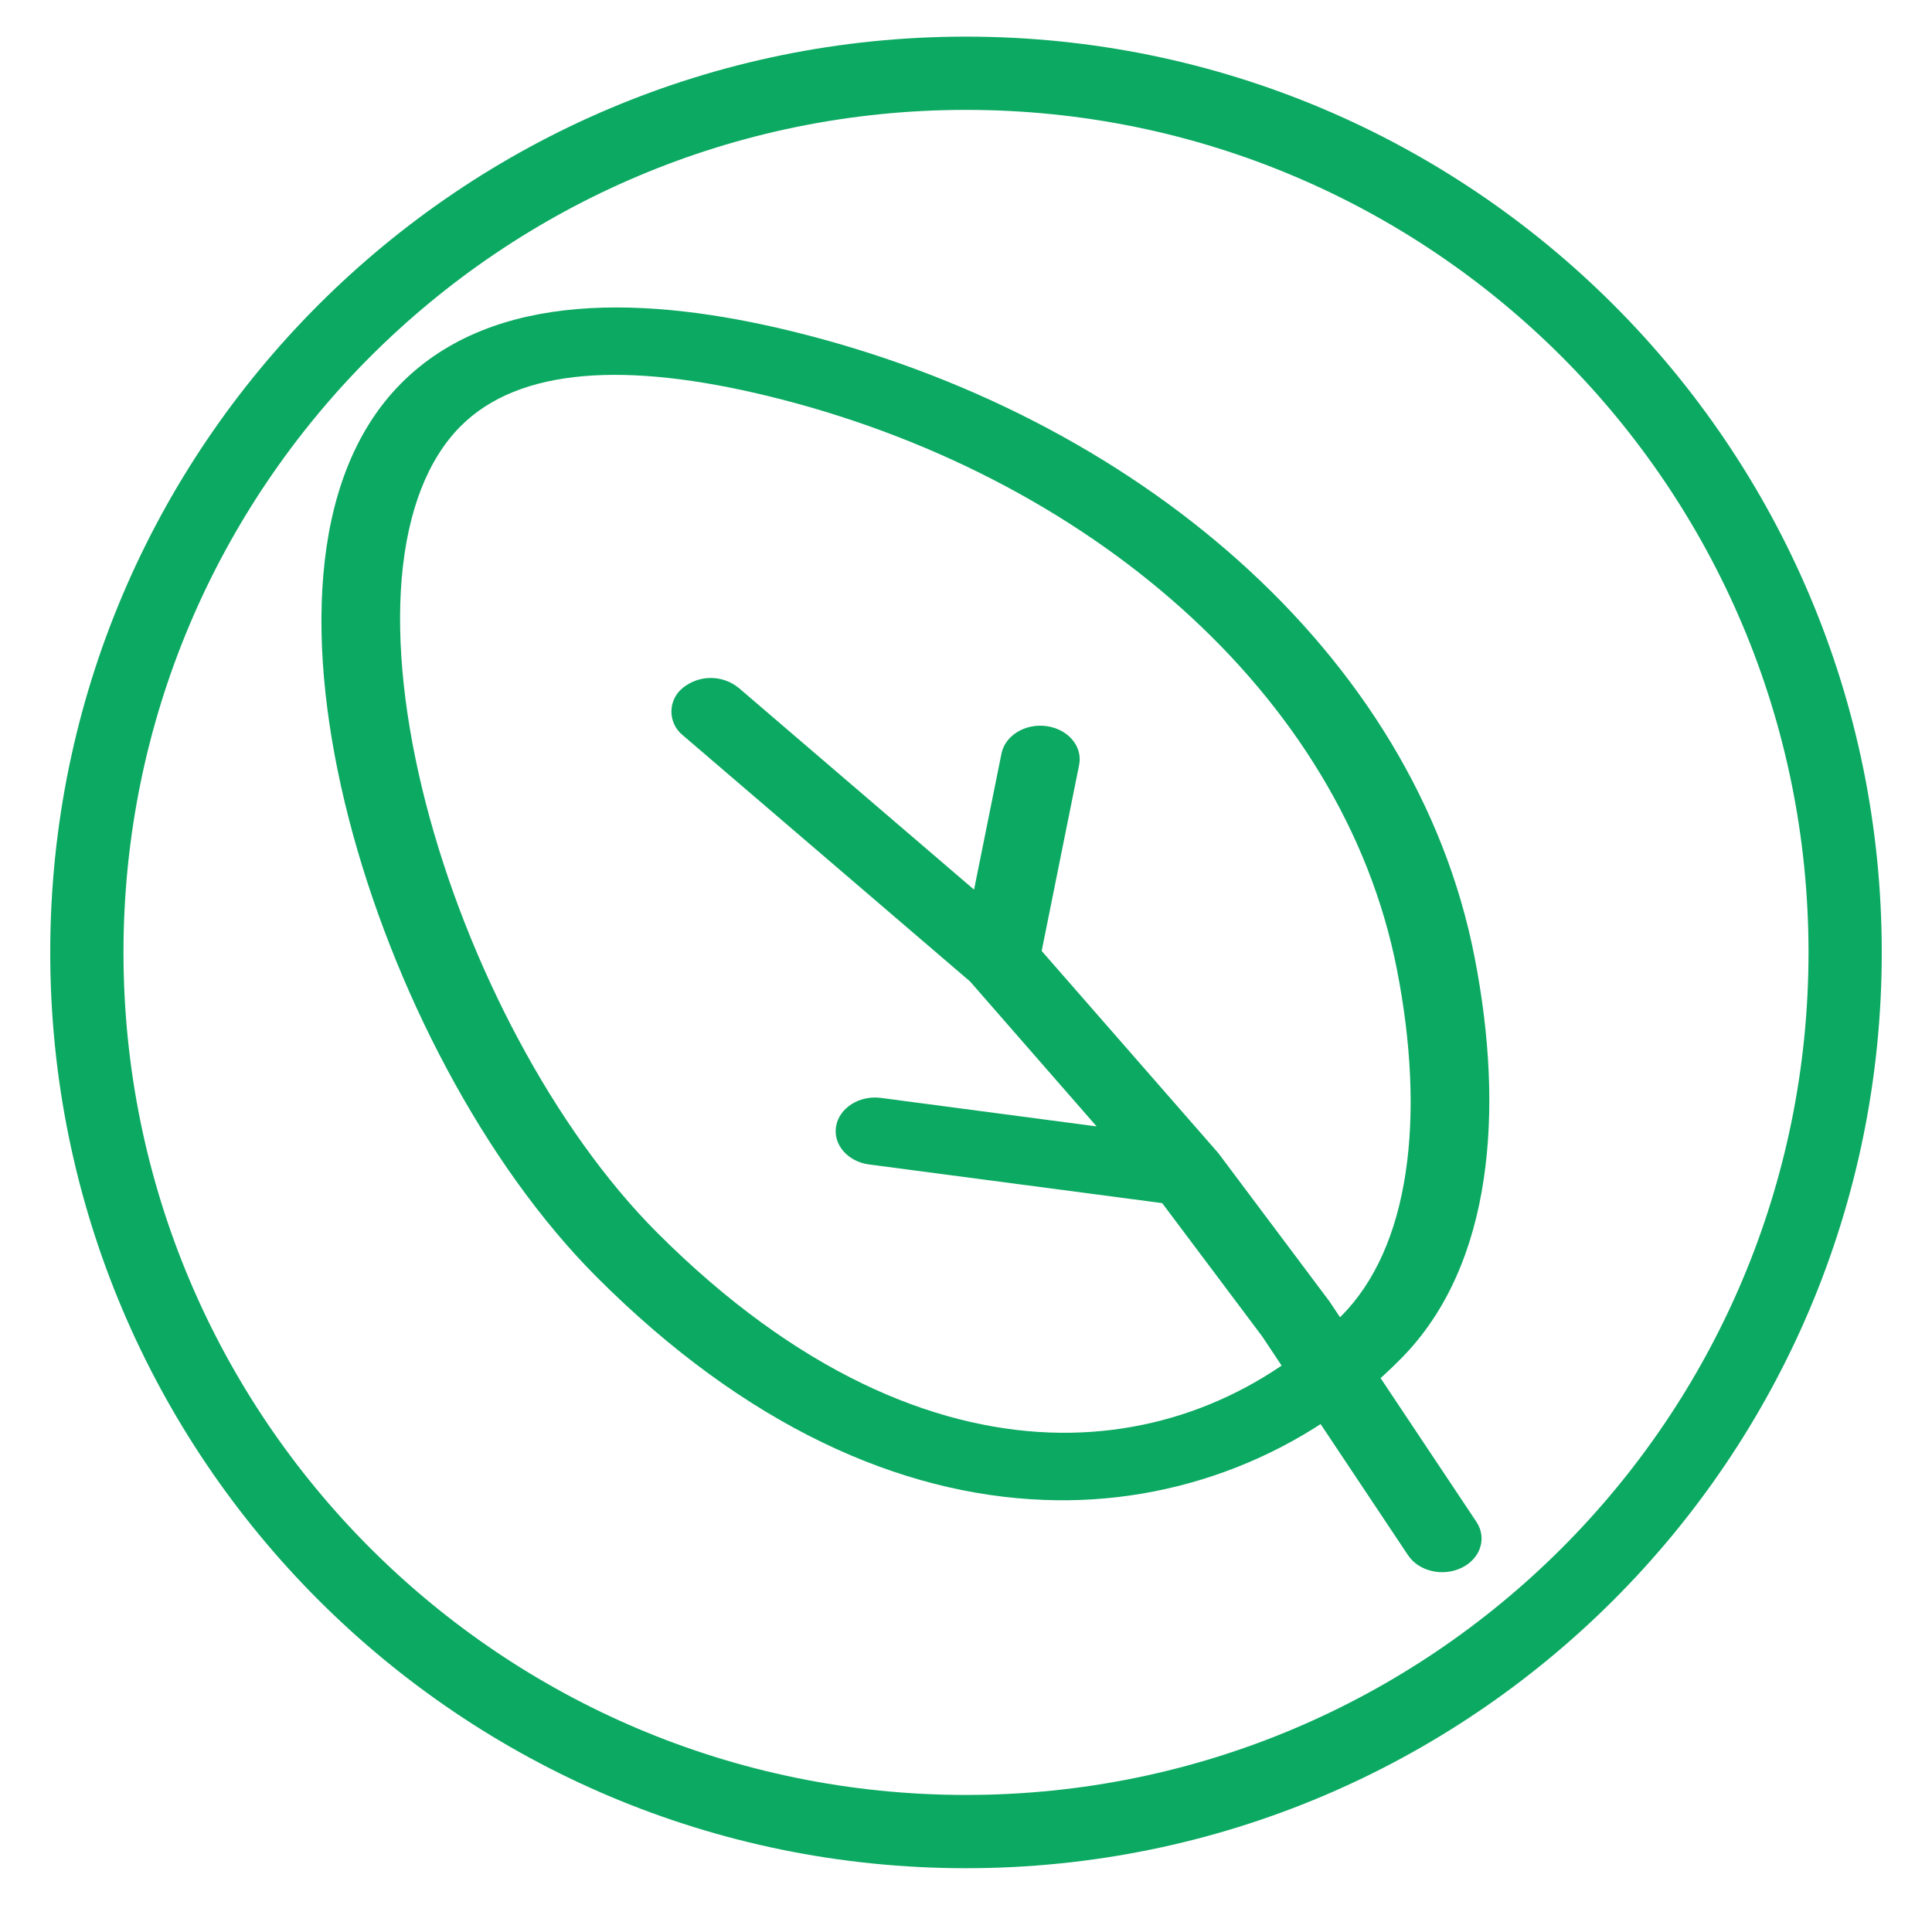 <svg xmlns="http://www.w3.org/2000/svg" width="71" height="70" viewBox="0 0 71 70" fill="none"><path fill-rule="evenodd" clip-rule="evenodd" d="M15.642 29.491C17.168 35.425 20.388 41.537 24.155 45.303C29.305 50.454 34.305 52.478 38.55 52.642C42.78 52.804 46.536 51.124 49.287 48.367C50.526 47.123 51.323 45.325 51.657 43.09C51.993 40.864 51.858 38.298 51.339 35.641C49.357 25.477 39.897 17.395 28.217 14.552C23.037 13.292 19.085 13.499 16.926 15.664C15.72 16.875 14.977 18.776 14.764 21.237C14.557 23.681 14.88 26.532 15.642 29.491ZM11.883 21.118C12.115 18.394 12.96 15.876 14.748 14.081C18.172 10.648 23.818 10.887 29.071 12.166C41.644 15.227 52.004 23.961 54.19 35.175C54.742 38.002 54.906 40.815 54.524 43.346C54.147 45.866 53.21 48.2 51.463 49.95C49.757 51.676 47.71 53.028 45.452 53.918C43.194 54.808 40.776 55.217 38.351 55.119C33.088 54.917 27.42 52.422 21.942 46.943C17.801 42.802 14.417 36.292 12.817 30.081C12.015 26.966 11.646 23.864 11.883 21.118Z" fill="#0CA962"></path><path fill-rule="evenodd" clip-rule="evenodd" d="M38.475 26.686C39.264 26.802 39.794 27.44 39.657 28.113L38.281 34.946L44.77 42.372L48.854 47.821L54.257 55.925C54.653 56.52 54.411 57.276 53.716 57.613C53.022 57.952 52.139 57.745 51.743 57.15L46.377 49.1L42.71 44.213L31.936 42.792C31.147 42.687 30.605 42.054 30.727 41.381C30.848 40.708 31.588 40.242 32.377 40.347L40.3 41.394L35.651 36.069L25.097 27.023C24.965 26.918 24.858 26.785 24.785 26.634C24.712 26.482 24.674 26.316 24.674 26.147C24.674 25.979 24.713 25.812 24.787 25.661C24.86 25.51 24.967 25.377 25.1 25.273C25.39 25.04 25.751 24.913 26.124 24.914C26.496 24.915 26.857 25.044 27.146 25.278L35.796 32.693L36.803 27.696C36.938 27.023 37.686 26.57 38.475 26.686Z" fill="#0CA962"></path><path fill-rule="evenodd" clip-rule="evenodd" d="M35.5 65.962C52.599 65.962 66.462 52.099 66.462 35C66.462 17.901 52.599 4.038 35.5 4.038C18.401 4.038 4.538 17.901 4.538 35C4.538 52.099 18.401 65.962 35.5 65.962ZM35.5 68.654C54.088 68.654 69.154 53.588 69.154 35C69.154 16.412 54.088 1.346 35.5 1.346C16.912 1.346 1.846 16.412 1.846 35C1.846 53.588 16.912 68.654 35.5 68.654Z" fill="#0CA962"></path></svg>